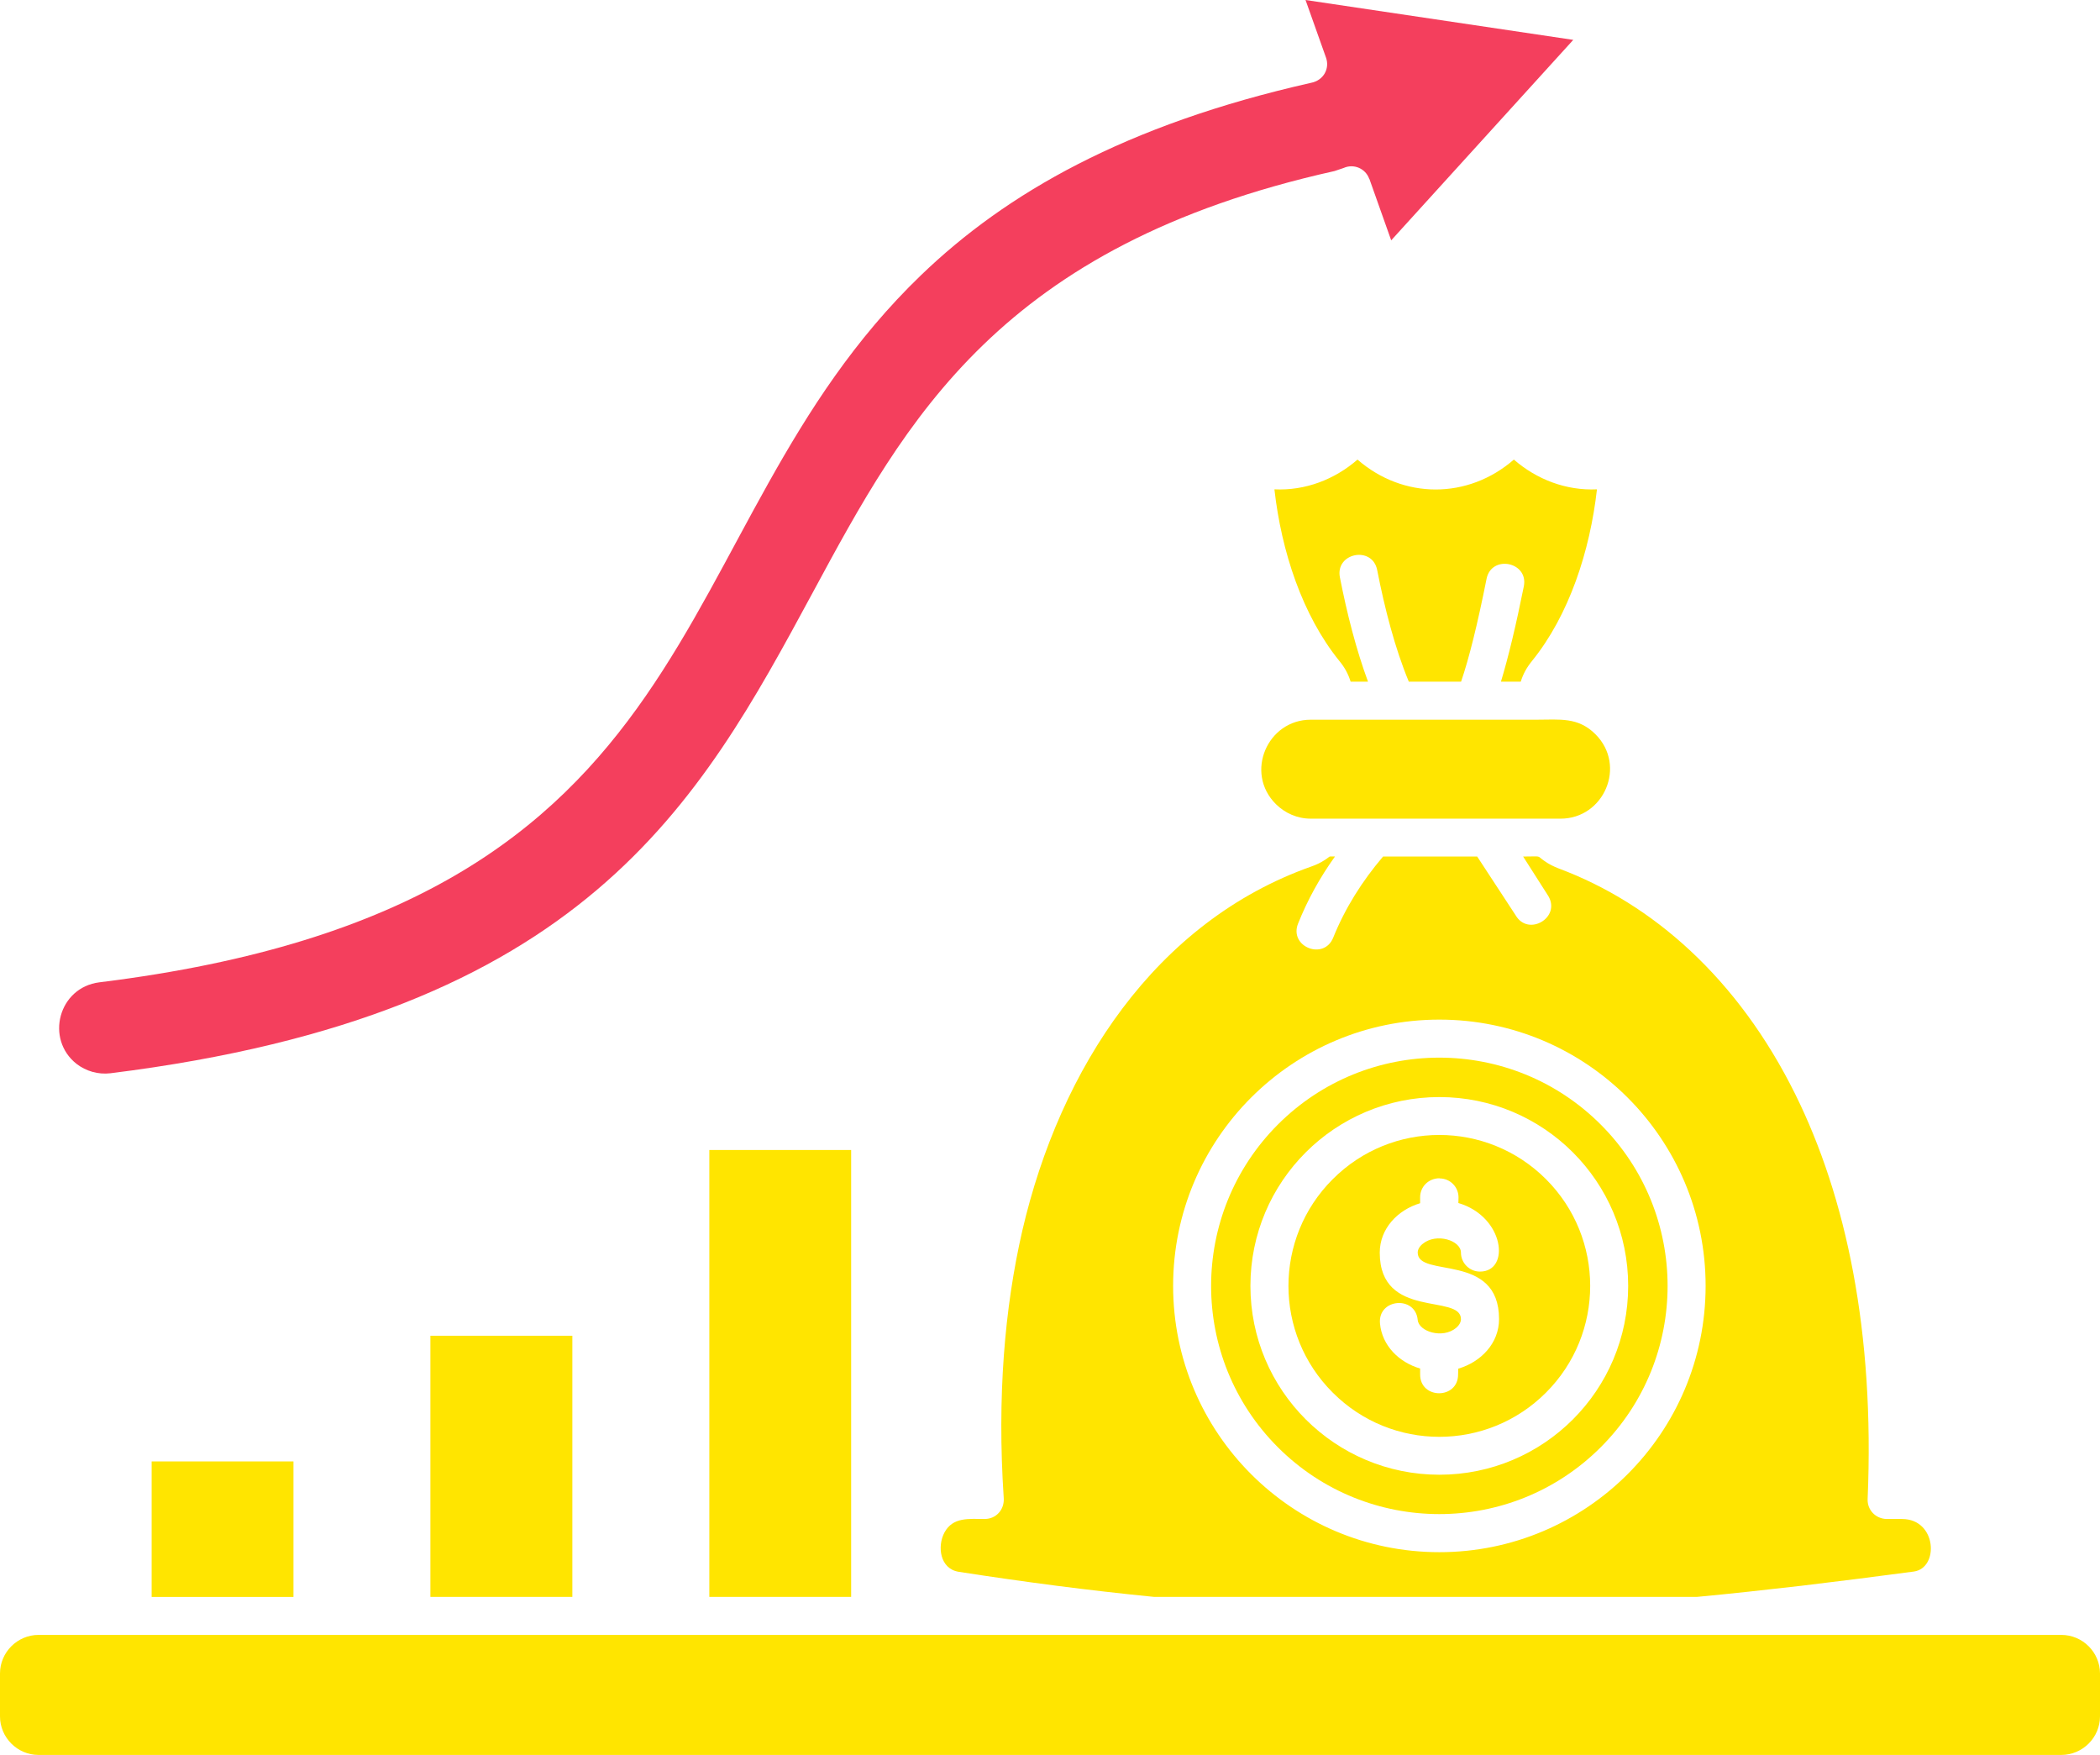 <svg xmlns="http://www.w3.org/2000/svg" id="Layer_2" data-name="Layer 2" viewBox="0 0 442.01 369.33"><defs><style>      .cls-1 {        fill: none;      }      .cls-2 {        fill: #ffe500;      }      .cls-3 {        fill: #f43f5d;      }    </style></defs><g id="Layer_1-2" data-name="Layer 1"><path class="cls-1" d="M246.92,270.62c0,30.95,25.09,56.04,56.04,56.04s56.04-25.09,56.04-56.04-25.11-56.04-56.04-56.04-56.04,25.09-56.04,56.04ZM336.92,304.58c-18.77,18.77-49.18,18.77-67.95,0s-18.74-49.15,0-67.92c18.77-18.77,49.18-18.77,67.95,0s18.77,49.18,0,67.92Z"></path><path class="cls-1" d="M263.19,270.62c0,21.97,17.8,39.74,39.77,39.74s39.74-17.77,39.74-39.74-17.8-39.74-39.74-39.74-39.77,17.8-39.77,39.74ZM325.41,248.17c12.39,12.39,12.39,32.51,0,44.9-12.41,12.42-32.51,12.42-44.9,0-12.42-12.39-12.42-32.51,0-44.9,12.39-12.42,32.48-12.42,44.9,0Z"></path><path class="cls-1" d="M307.5,277.62c0,.65-.4,1.33-1.02,1.84-2.86,2.36-7.85.77-8.08-1.67-.48-5.21-8.42-4.5-7.94.74.43,4.68,4.03,8.19,8.45,9.48v1.25c0,5.27,7.99,5.27,7.99,0l.03-1.22c4.76-1.39,8.59-5.33,8.59-10.43,0-14.17-17.12-8.56-17.12-14,0-.65.4-1.33,1.05-1.84,2.89-2.38,8.05-.71,8.05,1.84,0,2.21,1.82,4,4,4,6.46,0,5.18-11.57-4.54-14.43l.03-1.13c.03-2.21-1.73-4.05-4-4.05v-.03c-2.32,0-4.08,1.79-4.08,4v1.25c-4.73,1.41-8.5,5.35-8.5,10.4,0,14.17,17.09,8.56,17.09,14Z"></path><path class="cls-2" d="M323.48,151.46h-47.59c-9.13,0-13.97,11.17-7.34,17.77,1.9,1.89,4.51,3.06,7.34,3.06h52.58c9.13,0,13.97-11.14,7.34-17.77-3.66-3.66-7.54-3.06-12.33-3.06Z"></path><path class="cls-2" d="M325.04,181.17c-1.73-1.19-.28-.91-4.45-.91l5.3,8.31c2.69,4.54-4.2,8.59-6.86,4.08l-8.11-12.39h-19.81c-4.42,5.19-7.99,10.86-10.49,17.06-1.96,4.88-9.35,1.93-7.4-2.95,1.98-4.96,4.59-9.69,7.77-14.12-1.62,0-.77-.14-2.15.74-.88.57-1.81,1.02-2.81,1.36-32.77,11.59-52.92,42.41-60.86,76.68-3.74,16.3-5.3,35.01-3.91,56.13.23,2.55-1.62,4.51-3.97,4.51-3.4,0-6.69-.43-8.48,2.81-1.59,2.92-.99,7.68,2.98,8.31,13.92,2.16,27.39,3.92,41.11,5.28h114.29c6.92-.65,14.29-1.45,22.05-2.35,7.88-.94,15.68-1.93,23.56-2.98,5.39-.71,4.88-11.06-2.44-11.06h-3.26c-2.35-.06-4.08-1.93-4-4.17,1.5-35.21-4.51-63.55-15.22-85.21-12.05-24.35-30.02-40.14-49.75-47.51-1.13-.43-2.18-.96-3.09-1.62ZM359,270.62c0,30.95-25.11,56.04-56.04,56.04s-56.04-25.09-56.04-56.04,25.09-56.04,56.04-56.04,56.04,25.09,56.04,56.04Z"></path><path class="cls-2" d="M268.97,236.66c-18.74,18.77-18.74,49.18,0,67.92s49.18,18.77,67.95,0c18.77-18.74,18.77-49.15,0-67.92s-49.18-18.77-67.95,0ZM342.7,270.62c0,21.97-17.8,39.74-39.74,39.74s-39.77-17.77-39.77-39.74,17.81-39.74,39.77-39.74,39.74,17.8,39.74,39.74Z"></path><path class="cls-2" d="M280.51,293.07c12.39,12.42,32.49,12.42,44.9,0,12.39-12.39,12.39-32.51,0-44.9-12.42-12.42-32.51-12.42-44.9,0-12.42,12.39-12.42,32.51,0,44.9ZM298.91,253.22v-1.25c0-2.21,1.76-4,4.08-4v.03c2.27,0,4.03,1.84,4,4.05l-.03,1.13c9.72,2.86,11,14.43,4.54,14.43-2.18,0-4-1.79-4-4,0-2.55-5.16-4.22-8.05-1.84-.65.51-1.05,1.19-1.05,1.84,0,5.44,17.12-.17,17.12,14,0,5.1-3.83,9.04-8.59,10.43l-.03,1.22c0,5.27-7.99,5.27-7.99,0v-1.25c-4.42-1.29-8.02-4.8-8.45-9.48-.48-5.24,7.46-5.95,7.94-.74.23,2.44,5.22,4.03,8.08,1.67.62-.51,1.02-1.19,1.02-1.84,0-5.44-17.09.17-17.09-14,0-5.05,3.77-8.99,8.5-10.4Z"></path><polygon class="cls-2" points="31.92 336.08 61.77 336.08 61.77 307.56 61.76 307.56 31.92 307.56 31.92 336.08"></polygon><path class="cls-2" d="M433.87,344.07H8.11c-4.45,0-8.11,3.66-8.11,8.11v9.04c0,4.45,3.66,8.11,8.11,8.11h425.76c4.48,0,8.14-3.66,8.14-8.11v-9.04c-.01-4.46-3.66-8.11-8.14-8.11Z"></path><path class="cls-2" d="M285.73,96.72c-4.82,4.2-11.03,6.58-17.49,6.26,1.47,13.04,5.87,26.48,13.66,36.11,1.11,1.33,1.9,2.78,2.38,4.37h3.66c-2.49-6.75-4.42-14.31-5.92-21.97-.99-5.16,6.83-6.69,7.85-1.53,1.59,8.14,3.74,16.47,6.66,23.5h11c1.67-4.88,3.46-12.08,5.36-21.63,1.02-5.16,8.87-3.6,7.85,1.56-1.67,8.33-3.29,15.02-4.82,20.07h4.17c.48-1.59,1.28-3.03,2.38-4.37,7.8-9.64,12.19-23.1,13.66-36.11-6.46.31-12.67-2.07-17.49-6.26-9.64,8.39-23.27,8.39-32.91,0Z"></path><rect class="cls-2" x="90.59" y="281.11" width="29.88" height="54.96"></rect><path class="cls-3" d="M16.13,223.91c1.96,1.5,4.48,2.27,7.11,1.96,99.89-12.44,123.76-56.64,147.83-101.17,19.64-36.4,39.43-73.02,109.81-88.7l1.93-.65c2.13-.96,4.62.11,5.39,2.3h.03l4.59,12.93,38.32-42.19L274.79,0l4.31,12.13c.82,2.3-.51,4.79-3.15,5.3-39.2,8.84-64.2,23.27-82.06,40.45-56.27,54.14-40.71,132.55-172.97,148.85-8.62,1.08-11.45,11.96-4.79,17.18Z"></path><rect class="cls-2" x="149.3" y="242.02" width="29.85" height="94.05"></rect></g></svg>